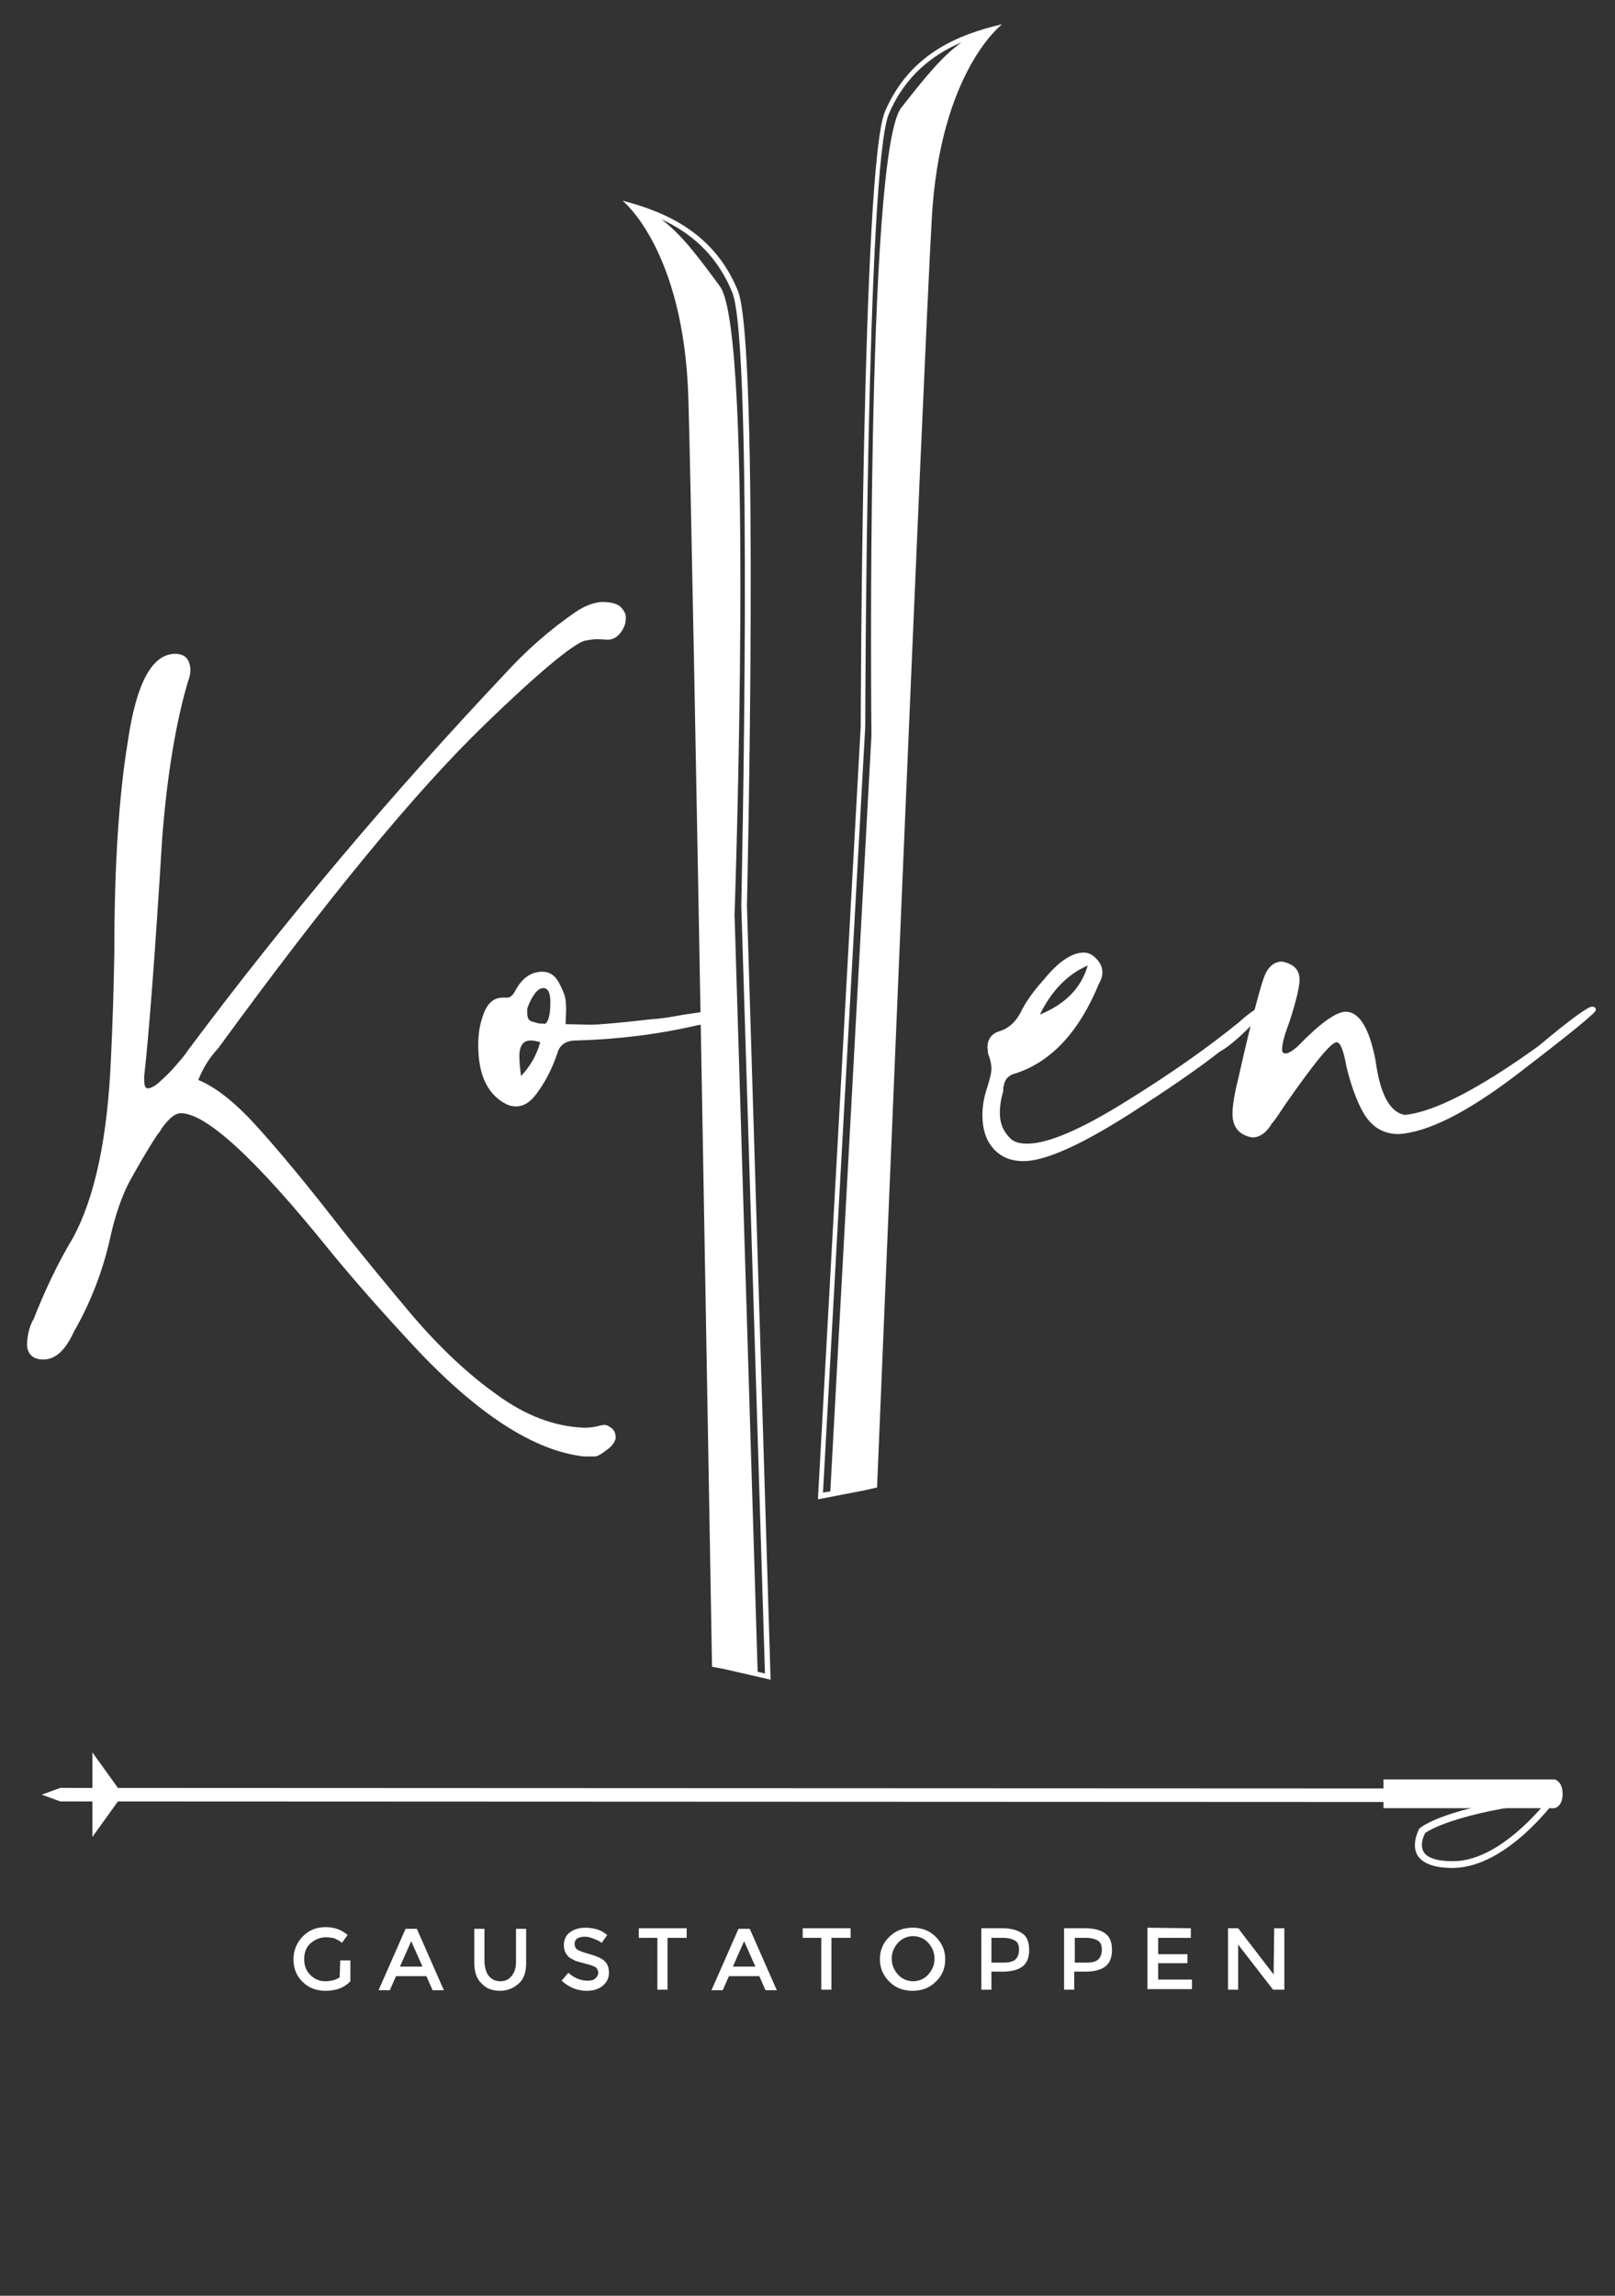<?xml version="1.0" encoding="utf-8"?>
<!-- Generator: Adobe Illustrator 25.4.8, SVG Export Plug-In . SVG Version: 6.00 Build 0)  -->
<svg version="1.1" id="Layer_1" xmlns="http://www.w3.org/2000/svg" xmlns:xlink="http://www.w3.org/1999/xlink" x="0px" y="0px"
	 viewBox="0 0 286.7 407.3" style="enable-background:new 0 0 286.7 407.3;" xml:space="preserve">
<rect x="0" y="0" width="286.7" height="407.3" fill="#333333" stroke="none"/>
<style type="text/css">
	.st0{fill:#FFFFFF;}
</style>
<path class="st0" d="M128.5,296.1C128.5,296.1,128.5,296.2,128.5,296.1l8.3,1.9l-4.2-137.3c0,0,2.3-99.4-1.6-109.1
	c-4.2-10.3-12.8-14-20.5-16c0,0,10.9,8.6,11.7,35c0.8,26.4,4.2,225.1,4.2,225.1L128.5,296.1z M135.8,296.9l-1.3-0.3l-4.1-134.3
	c0,0,3.6-103.2-2.6-111.5c-3.9-5.3-6.8-9.2-10.4-11.9c5,2.3,9.8,6.1,12.6,13c3.8,9.4,1.6,107.8,1.6,108.8L135.8,296.9z"/>
<path class="st0" d="M155.7,263.9c0,0,8.2-198.6,9.7-224.9c1.4-26.3,12.5-34.7,12.5-34.7c-7.7,1.8-16.4,5.2-20.8,15.5
	c-4.1,9.6-4.3,109-4.3,109L145.2,266l8.3-1.6c0,0,0,0,0,0L155.7,263.9z M153.6,128.9c0-1,0.2-99.4,4.2-108.7
	c2.9-6.8,7.8-10.5,12.9-12.7c-3.6,2.6-6.6,6.4-10.7,11.6c-6.4,8.2-5.3,111.4-5.3,111.4l-7.3,134.1l-1.3,0.2L153.6,128.9z"/>
<path class="st0" d="M105.7,258.4h-1.3c-0.6,0-1.1,0-1.5-0.1c-8.9-1.3-19-8.1-30.3-20.4c-4.9-5.3-9.7-10.7-14.2-16.2
	c-13-16.1-21.8-24.2-26.3-24.2c-1,0-2.1,0.9-3.4,2.7c-0.2,0.4-0.4,0.7-0.7,1c-1.9,2.9-3.5,5.7-5,8.4c-1.4,2.7-2.5,5.9-3.3,9.4
	c-1.3,6.1-3.5,11.9-6.6,17.3c-1.5,3.3-3.3,4.9-5.4,4.9c-1.7,0-2.7-0.8-2.9-2.4c0-1.6,0.3-3.1,1-4.5l0.1-0.1c2-5.1,4.3-10,7-14.5
	c3.9-7.1,6.2-17.7,6.8-32c0.3-6.2,0.5-12.6,0.6-19c0-15.1,0.8-27.5,2.4-37.2c1.5-10.3,4.3-15.5,8.4-15.5c1.7,0,2.6,0.9,2.7,2.8
	c0,0.7-0.1,1.3-0.4,2c-2.1,7.1-3.7,16.3-4.6,27.8c-1.3,21.2-2.4,35.3-3.2,42.3v0.8c0,0.9,0.2,1.4,0.7,1.4c0.7-0.1,1.5-0.6,2.4-1.5
	c1-0.9,1.9-1.8,2.8-2.9c0.9-1,1.5-1.8,1.9-2.4c17.4-23.3,36.1-45.4,56-66.5c3.9-4.3,8.2-8.1,12.9-11.3c1.5-1,3-1.6,4.6-1.7
	c1.5,0,2.6,0.3,3.2,0.8c0.6,0.6,1,1.2,1,2c0,0.6-0.1,1.2-0.4,1.8c-0.7,1.4-1.7,2.1-2.8,2.1l-1.8-0.1c-0.7,0-1.4,0.1-2.4,0.3
	c-2.1,0.7-8.1,5.6-17.7,14.9c-12.4,12-28.1,31.1-47.2,57.3l-0.7,0.8c-1.1,1.3-2.1,2.9-2.9,4.9c3.4,1.4,7,4.4,11,8.9
	c4,4.5,8.3,9.7,12.9,15.6c4.6,5.9,9.4,11.7,14.2,17.4c4.9,5.7,9.9,10.4,15,14c5.1,3.7,10.2,5.6,15.4,5.8c0.9,0,1.9-0.1,2.9-0.4
	l0.6-0.1c0.5,0,0.9,0.2,1.4,0.6c0.5,0.4,0.7,1,0.7,1.7c-0.1,0.7-0.6,1.4-1.4,2C106.9,257.9,106.2,258.3,105.7,258.4z M95.2,194.1
	c-1.1,1.5-2.3,2.2-3.6,2.2c-0.5,0-1-0.1-1.5-0.3c-3.4-1.6-5.2-5.1-5.2-10.5c0-1.8,0.2-3.4,0.7-4.9c0.7-2.4,1.9-3.6,3.6-3.6H90
	c0.6,0,1-0.4,1.4-1.1c1.2-2.3,2.8-3.5,4.9-3.5c1.2,0,2.2,0.6,2.9,1.9c0.7,1.3,1.1,2.3,1.2,3.1c0.1,0.8,0.1,1.4,0.1,1.9l-0.1,2.4
	l4.5,0.1c1.2,0,4.9-0.3,11-1c0.5,0,1.4-0.1,2.7-0.3c1.3-0.2,2.7-0.5,4.3-0.7c1.5-0.2,2.9-0.5,4.1-0.7c1.2-0.2,1.8-0.3,1.9-0.3
	c0.6,0,1,0.1,1.3,0.3c0.3,0.2,0.4,0.5,0.4,0.8c-0.2,0.6-2.5,1.3-6.8,2c-6.9,1.6-14.1,2.5-21.5,2.7c-1.9,0-3,0.8-3.4,2.4
	C98,189.6,96.8,192,95.2,194.1L95.2,194.1z M92.2,187.4c0,0.9,0.1,2.1,0.3,3.5c1.7-1.8,2.8-3.8,3.4-6c-0.7-0.2-1.2-0.3-1.7-0.3
	C92.9,184.6,92.2,185.5,92.2,187.4L92.2,187.4z M96.6,181.7c0.7-0.2,1.1-1.5,1.1-3.9c0-1.7-0.4-2.5-1.3-2.5c-0.9,0-1.9,1.2-2.8,3.6
	v0.8c0,0.2,0,0.5,0.1,0.8c0.1,0.4,0.4,0.7,1,0.8c0.6,0.2,1,0.3,1.3,0.3H96.6z M200.6,197.6c-8.8,5.6-15.1,8.4-18.9,8.4
	c-1.9,0-3.4-0.5-4.6-1.5c-1.8-1.5-2.7-3.7-2.7-6.7c0-1.6,0.3-3.2,0.8-4.7c0.5-1.6,0.8-2.7,0.8-3.5c0-0.8-0.2-1.7-0.6-2.7l-0.1-1.1
	c0-1.5,0.8-2.5,2.3-2.9c1.5-0.5,2.7-1.6,3.6-3.3c0.8-1.7,2.2-3.7,4.1-5.8c2.6-3.2,5-4.8,7.1-4.8c0.6,0,1.2,0.2,1.8,0.7
	c1,0.8,1.5,1.8,1.5,2.8c0,0.7-0.2,1.3-0.6,2c-3.5,8.5-8.4,13.8-14.7,15.9c-1.3,0.3-2,1-2.2,2.2l-0.1,0.4v0.6
	c-0.4,1.3-0.6,2.6-0.6,3.9c0,1.9,0.7,3.4,2,4.6c0.7,0.6,1.7,0.8,2.9,0.8c3.6,0,9.5-2.5,17.5-7.5c8.1-5,14.7-9.7,20-14
	c2-1.8,3.4-2.7,3.9-2.7c0.2,0,0.3,0.1,0.3,0.3c0,0.5-0.3,1-0.8,1.7c-3,3.2-5.3,5.1-6.8,5.9C212.7,189.6,207.3,193.3,200.6,197.6
	L200.6,197.6z M193.1,171.3c-3.5,1.5-6.4,4.4-8.5,8.7C189,178.2,191.9,175.4,193.1,171.3L193.1,171.3z M225.8,199.3
	c-1,1.7-2.2,2.5-3.5,2.5c-2.3-0.4-3.5-1.8-3.5-4.2c0-1.6,0.4-3.8,1.1-6.6c2.3-10.2,3.9-16.2,4.6-17.9c0.7-1.7,1.8-2.5,3.1-2.5
	c2,0.4,3.1,1.4,3.1,3.2c0,1.3-0.6,3.8-1.8,7.5c-0.8,2.1-1.3,3.8-1.3,4.9c0,0.5,0.2,0.7,0.6,0.7c0.5,0,1.2-0.4,2.2-1.3
	c4-4.1,6.8-6.1,8.5-6.1c2.4,0,4.2,2.9,5.3,8.7c0.8,6,2.6,9.2,5.2,9.6c5.1-0.5,13-4.5,23.7-12.2c5.6-4.7,8.8-7,9.5-7
	c0.5,0,0.7,0.2,0.7,0.6c0,0.5-4.7,4.3-14.1,11.5c-8.8,6.7-15.8,10.2-20.9,10.5c-2.8,0-4.9-1.3-6.4-4c-1.1-2-2.1-4.7-2.9-8.1
	c-0.5-2.7-1-4.1-1.7-4.2c-1,0-4,3.7-9.1,11C227,197.7,226.3,198.8,225.8,199.3L225.8,199.3z"/>
<g>
	<polygon class="st0" points="248,319.7 10.7,319.6 7.4,318.4 10.7,317.2 248,317.3 	"/>
	<path class="st0" d="M276,320.8l-30.4,0l0-5.1l30.4,0c0,0,1.4,0.3,1.4,2.6C277.4,320.5,276,320.8,276,320.8z"/>
	<polygon class="st0" points="16.4,310.9 21.8,318.4 16.4,325.9 	"/>
	<g>
		<path class="st0" d="M257.8,331.4c-3.2,0-5.3-0.8-6.2-2.3c-1.1-2,0.3-4.5,0.3-4.6l0.1-0.1c0.2-0.2,4.4-3.9,23.7-6.1l1.4-0.2
			l-0.8,1.1c-0.4,0.5-8.8,12-18.2,12.2L257.8,331.4z M253,325.2c-0.2,0.4-1,2-0.3,3.3c0.6,1.1,2.4,1.7,5.1,1.7l0.3,0
			c7.2-0.1,14-7.6,16.4-10.5C258.2,321.7,253.6,324.8,253,325.2z"/>
	</g>
</g>
<g>
	<path class="st0" d="M60.4,347.8h1.8v3.7c-1,1.1-2.5,1.7-4.4,1.7c-1.6,0-3-0.5-4.1-1.6c-1.1-1.1-1.6-2.4-1.6-4c0-1.6,0.6-3,1.7-4.1
		c1.1-1.1,2.4-1.6,4-1.6c1.6,0,2.9,0.5,3.9,1.4l-1,1.4c-0.4-0.4-0.9-0.6-1.3-0.8c-0.4-0.1-0.9-0.2-1.5-0.2c-1.1,0-2,0.4-2.8,1.1
		c-0.8,0.7-1.1,1.7-1.1,2.8c0,1.2,0.4,2.1,1.1,2.8c0.7,0.7,1.6,1.1,2.6,1.1c1,0,1.9-0.2,2.6-0.7L60.4,347.8L60.4,347.8z"/>
	<path class="st0" d="M70.3,350.6l-1.1,2.5h-2l4.8-10.9h2l4.8,10.9h-2l-1.1-2.5H70.3z M75,348.9l-2-4.5l-2,4.5H75z"/>
	<path class="st0" d="M86.8,350.6c0.5,0.6,1.2,0.9,2,0.9c0.9,0,1.5-0.3,2-0.9c0.5-0.6,0.8-1.4,0.8-2.4v-6h1.8v6.1
		c0,1.6-0.4,2.8-1.3,3.6c-0.9,0.8-2,1.3-3.3,1.3c-1.4,0-2.5-0.4-3.3-1.3c-0.9-0.8-1.3-2.1-1.3-3.6v-6.1h1.8v6
		C86.1,349.2,86.3,350,86.8,350.6z"/>
	<path class="st0" d="M103.8,343.6c-0.5,0-1,0.1-1.3,0.3c-0.3,0.2-0.5,0.5-0.5,1c0,0.4,0.2,0.8,0.5,1c0.3,0.2,1.1,0.5,2.2,0.8
		c1.1,0.3,2,0.7,2.5,1.1c0.6,0.5,0.9,1.2,0.9,2.2c0,1-0.4,1.7-1.1,2.3c-0.7,0.6-1.7,0.9-2.8,0.9c-1.7,0-3.2-0.6-4.5-1.8l1.2-1.4
		c1.1,1,2.3,1.4,3.4,1.4c0.6,0,1.1-0.1,1.4-0.4c0.3-0.3,0.5-0.6,0.5-1c0-0.4-0.2-0.8-0.5-1c-0.3-0.2-0.9-0.4-1.7-0.6
		c-0.8-0.2-1.4-0.4-1.8-0.5c-0.4-0.2-0.8-0.4-1.1-0.6c-0.6-0.5-1-1.2-1-2.2c0-1,0.4-1.8,1.1-2.3c0.7-0.5,1.6-0.8,2.7-0.8
		c0.7,0,1.4,0.1,2.1,0.3c0.7,0.2,1.3,0.6,1.8,1l-1,1.4c-0.3-0.3-0.8-0.5-1.3-0.7C104.8,343.7,104.3,343.6,103.8,343.6z"/>
	<path class="st0" d="M118.5,343.8v9.2h-1.8v-9.2h-3.3v-1.7h8.5v1.7H118.5z"/>
	<path class="st0" d="M129.4,350.6l-1.1,2.5h-2l4.8-10.9h2l4.8,10.9h-2l-1.1-2.5H129.4z M134.1,348.9l-2-4.5l-2,4.5H134.1z"/>
	<path class="st0" d="M147.6,343.8v9.2h-1.8v-9.2h-3.3v-1.7h8.5v1.7H147.6z"/>
	<path class="st0" d="M166.1,351.6c-1.1,1.1-2.5,1.6-4.1,1.6c-1.6,0-3-0.5-4.1-1.6c-1.1-1.1-1.7-2.4-1.7-4c0-1.6,0.6-3,1.7-4
		c1.1-1.1,2.5-1.6,4.1-1.6c1.6,0,3,0.5,4.1,1.6c1.1,1.1,1.7,2.4,1.7,4C167.8,349.1,167.3,350.5,166.1,351.6z M164.8,344.7
		c-0.7-0.8-1.7-1.2-2.7-1.2s-2,0.4-2.7,1.2c-0.7,0.8-1.1,1.7-1.1,2.8c0,1.1,0.4,2,1.1,2.8c0.7,0.8,1.7,1.2,2.7,1.2s2-0.4,2.7-1.2
		c0.7-0.8,1.1-1.7,1.1-2.8C165.9,346.4,165.5,345.5,164.8,344.7z"/>
	<path class="st0" d="M181.6,343.1c0.8,0.6,1.1,1.6,1.1,2.9c0,1.3-0.4,2.3-1.2,2.9c-0.8,0.6-2,0.9-3.6,0.9H176v3.2h-1.8v-10.9h3.8
		C179.6,342.1,180.8,342.5,181.6,343.1z M180.3,347.6c0.4-0.4,0.6-1,0.6-1.7c0-0.8-0.2-1.3-0.7-1.6c-0.5-0.3-1.2-0.5-2.2-0.5H176
		v4.4h2.1C179.2,348.2,179.9,348,180.3,347.6z"/>
	<path class="st0" d="M196.3,343.1c0.8,0.6,1.1,1.6,1.1,2.9c0,1.3-0.4,2.3-1.2,2.9c-0.8,0.6-2,0.9-3.6,0.9h-1.9v3.2h-1.8v-10.9h3.8
		C194.3,342.1,195.6,342.5,196.3,343.1z M195,347.6c0.4-0.4,0.6-1,0.6-1.7c0-0.8-0.2-1.3-0.7-1.6c-0.5-0.3-1.2-0.5-2.2-0.5h-1.9v4.4
		h2.1C193.9,348.2,194.6,348,195,347.6z"/>
	<path class="st0" d="M211.4,342.1v1.7h-5.8v2.9h5.2v1.6h-5.2v2.9h6v1.7h-7.9v-10.9L211.4,342.1L211.4,342.1z"/>
	<path class="st0" d="M226.2,342.1h1.8v10.9h-2l-6.2-8v8H218v-10.9h1.8l6.3,8.2L226.2,342.1L226.2,342.1z"/>
</g>
</svg>
